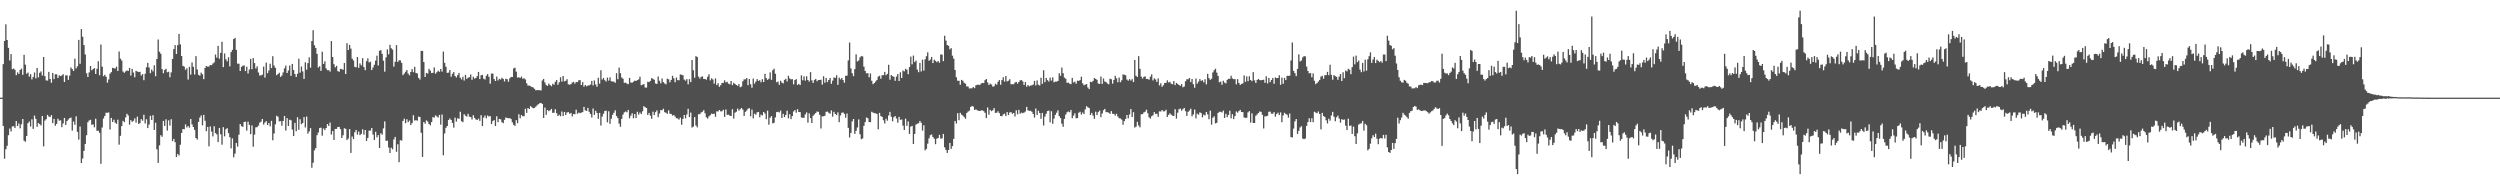 <svg xmlns="http://www.w3.org/2000/svg" width="1920" height="150"><path fill="#4f4f4f" d="M0 75h1v1H0zM1 75h1v1H1zM2 49.253h1v47.441H2zM3 31.503h1v90.423H3zM4 18.688h1v95.964H4zM5 30.7h1v81.266H5zM6 36.763h1v67.075H6zM7 46.438h1v52.293H7zM8 41.533h1v59.453H8zM9 53.135h1v43.928H9zM10 52.604h1v44.312H10zM11 53.595h1v44.658H11zM12 57.756h1v35.235H12zM13 55.545h1v41.282H13zM14 56.788h1v38.025H14zM15 53.689h1v44.85H15zM16 52.709h1v42.795H16zM17 57.429h1v33.955H17zM18 42.075h1v65.981H18zM19 49.644h1v59.226H19zM20 56.641h1v47.819H20zM21 55.719h1v38.917H21zM22 58.839h1v34.482H22zM23 56.932h1v40.24H23zM24 60.999h1v30.645H24zM25 59.09h1v39.856H25zM26 55.637h1v33.143H26zM27 60.228h1v31.064H27zM28 52.192h1v45.18H28zM29 59.45h1v35.056H29zM30 55.914h1v39.442H30zM31 54.838h1v41.513H31zM32 58.006h1v31.103H32zM33 43.783h1v68.627H33zM34 58.447h1v34.195H34zM35 61.75h1v29.796H35zM36 61.899h1v26.301H36zM37 55.202h1v34.319H37zM38 60.599h1v29.311H38zM39 63.526h1v24.905H39zM40 55.991h1v38.581H40zM41 60.761h1v30.568H41zM42 57.049h1v39.531H42zM43 57.065h1v38.064H43zM44 59.908h1v31.298H44zM45 57.866h1v34.834H45zM46 58.422h1v33.932H46zM47 57.978h1v39.719H47zM48 56.973h1v37.835H48zM49 62.904h1v27.647H49zM50 57.9h1v38.034H50zM51 57.838h1v35.136H51zM52 61.359h1v30.405H52zM53 58.125h1v32.65H53zM54 51.796h1v38.521H54zM55 53.066h1v47.24H55zM56 54.465h1v38.885H56zM57 45.069h1v50.778H57zM58 52.505h1v36.832H58zM59 50.912h1v50.341H59zM60 30.606h1v76.612H60zM61 48.985h1v48.196H61zM62 22.298h1v102.962H62zM63 28.217h1v93.532H63zM64 34.625h1v81.259H64zM65 41.787h1v68.753H65zM66 56.28h1v47.535H66zM67 59.159h1v34.706H67zM68 55.625h1v36.88H68zM69 50.665h1v41.366H69zM70 53.945h1v41.943H70zM71 53.039h1v42.451H71zM72 52.297h1v45.48H72zM73 56.802h1v34.365H73zM74 52.844h1v47.588H74zM75 47.017h1v53.408H75zM76 57.784h1v44.267H76zM77 34.172h1v91.644H77zM78 51.183h1v46.775H78zM79 58.514h1v32.541H79zM80 57.445h1v31.616H80zM81 58.976h1v27.592H81zM82 63.49h1v23.124H82zM83 61.031h1v25.31H83zM84 56.573h1v42.893H84zM85 55.405h1v35.145H85zM86 52.05h1v41.623H86zM87 52.382h1v39.567H87zM88 52.625h1v41.595H88zM89 51.219h1v43.916H89zM90 54.527h1v37.391H90zM91 39.505h1v71.625H91zM92 45.069h1v59.226H92zM93 46.47h1v50.384H93zM94 54.932h1v37.897H94zM95 55.925h1v37.897H95zM96 54.84h1v35.372H96zM97 54.078h1v33.332H97zM98 54.474h1v34.188H98zM99 52.222h1v43.523H99zM100 58.015h1v34.241H100zM101 52.901h1v40.689H101zM102 55.714h1v37.075H102zM103 59.322h1v31.595H103zM104 54.38h1v39.785H104zM105 54.961h1v34.621H105zM106 55.346h1v39.849H106zM107 55.14h1v39.419H107zM108 57.992h1v33.511H108zM109 56.891h1v35.841H109zM110 61.61h1v26.569H110zM111 56.632h1v38.18H111zM112 51.668h1v39.929H112zM113 48.306h1v50.071H113zM114 51.814h1v43.85H114zM115 56.239h1v32.676H115zM116 53.378h1v38.78H116zM117 54.817h1v33.655H117zM118 50.118h1v49.73H118zM119 58.511h1v35.727H119zM120 45.296h1v69.38H120zM121 30.352h1v94.756H121zM122 39.727h1v71.891H122zM123 41.263h1v62.559H123zM124 53.089h1v51.998H124zM125 56.207h1v36.686H125zM126 53.709h1v42.989H126zM127 52.794h1v38.849H127zM128 55.502h1v44.814H128zM129 55.117h1v37.313H129zM130 59.34h1v37.096H130zM131 55.623h1v35.917H131zM132 45.28h1v63.129H132zM133 37.747h1v68.942H133zM134 34.687h1v74.568H134zM135 41.453h1v79.149H135zM136 34.657h1v83.612H136zM137 26.01h1v93.454H137zM138 34.085h1v77.068H138zM139 43.027h1v59.073H139zM140 50.583h1v48.533H140zM141 51.18h1v48.054H141zM142 53.611h1v41.946H142zM143 52.437h1v45.434H143zM144 61.068h1v35.709H144zM145 51.304h1v46.743H145zM146 57.287h1v34.129H146zM147 47.962h1v47.633H147zM148 51.283h1v46.271H148zM149 57.223h1v42.532H149zM150 43.11h1v62.95H150zM151 53.357h1v53.795H151zM152 57.44h1v36.136H152zM153 58.122h1v32.19H153zM154 55.756h1v32.943H154zM155 57.035h1v39.224H155zM156 60.777h1v27.457H156zM157 52.167h1v40.565H157zM158 50.688h1v50.076H158zM159 51.21h1v46.271H159zM160 51.1h1v61.309H160zM161 49.937h1v47.18H161zM162 50.091h1v50.902H162zM163 48.82h1v55.937H163zM164 47.916h1v49.032H164zM165 41.908h1v60.352H165zM166 44.312h1v58.872H166zM167 35.232h1v73.9H167zM168 45.049h1v53.213H168zM169 40.611h1v62.488H169zM170 32.039h1v79.041H170zM171 51.553h1v46.095H171zM172 41.066h1v63.639H172zM173 45.504h1v53.751H173zM174 47.079h1v51.366H174zM175 43.989h1v58.258H175zM176 51.011h1v54.353H176zM177 39.981h1v73.971H177zM178 38.264h1v68.091H178zM179 30.009h1v90.84H179zM180 29.068h1v88.913H180zM181 38.29h1v71.479H181zM182 48.869h1v63.71H182zM183 48.94h1v54.543H183zM184 54.54h1v40.707H184zM185 51.288h1v45.578H185zM186 50.491h1v46.949H186zM187 50.242h1v43.477H187zM188 54.591h1v38.862H188zM189 51.249h1v49.034H189zM190 56.438h1v37.002H190zM191 53.428h1v42.461H191zM192 45.195h1v57.805H192zM193 53.117h1v43.232H193zM194 44.634h1v68.041H194zM195 48.413h1v55.008H195zM196 52.59h1v45.271H196zM197 50.938h1v46.656H197zM198 55.648h1v40.81H198zM199 57.99h1v36.155H199zM200 57.875h1v35.571H200zM201 57.344h1v33.98H201zM202 51.144h1v44.534H202zM203 59.605h1v34.511H203zM204 48.072h1v45.015H204zM205 56.223h1v39.753H205zM206 54.099h1v40.362H206zM207 48.94h1v48.107H207zM208 52.286h1v40.524H208zM209 43.153h1v64.55H209zM210 50.329h1v52.202H210zM211 52.121h1v43.365H211zM212 57.758h1v31.151H212zM213 56.884h1v32.808H213zM214 55.865h1v37.388H214zM215 59.029h1v34.001H215zM216 58.017h1v38.572H216zM217 55.618h1v37.235H217zM218 52.549h1v36.537H218zM219 50.363h1v49.867H219zM220 56.049h1v34.699H220zM221 54.156h1v42.623H221zM222 50.352h1v41.6H222zM223 58.255h1v34.106H223zM224 49.113h1v50.364H224zM225 53.806h1v50.675H225zM226 56.786h1v37.574H226zM227 59.161h1v41.657H227zM228 56.618h1v33.422H228zM229 45.119h1v54.612H229zM230 55.776h1v35.798H230zM231 51.107h1v44.326H231zM232 54.836h1v39.652H232zM233 60.596h1v29.304H233zM234 47.855h1v50.025H234zM235 53.481h1v36.084H235zM236 48.463h1v54.175H236zM237 44.025h1v56.887H237zM238 51.991h1v46.416H238zM239 31.515h1v97.299H239zM240 23.215h1v101.742H240zM241 34.785h1v80.746H241zM242 36.825h1v76.96H242zM243 41.375h1v62.46H243zM244 51.871h1v49.886H244zM245 50.83h1v47.59H245zM246 54.451h1v43.584H246zM247 39.681h1v64.507H247zM248 49.081h1v49.595H248zM249 47.074h1v52.797H249zM250 52.579h1v45.729H250zM251 53.911h1v41.298H251zM252 53.84h1v42.877H252zM253 54.991h1v39.123H253zM254 31.531h1v71.858H254zM255 43.753h1v56.903H255zM256 49.329h1v58.151H256zM257 51.743h1v47.265H257zM258 50.537h1v48.45H258zM259 54.636h1v42.886H259zM260 55.133h1v42.287H260zM261 52.913h1v46.294H261zM262 53.087h1v52.896H262zM263 53.622h1v50.245H263zM264 48.392h1v50.133H264zM265 56.811h1v42.168H265zM266 33.236h1v74.346H266zM267 38.468h1v67.929H267zM268 34.527h1v64.653H268zM269 37.347h1v80.112H269zM270 45.035h1v59.824H270zM271 46.422h1v60.414H271zM272 51.318h1v50.268H272zM273 51.727h1v48.043H273zM274 43.769h1v59.652H274zM275 52.116h1v48.961H275zM276 48.683h1v55.113H276zM277 50.162h1v52.641H277zM278 44.71h1v54.559H278zM279 51.496h1v51.95H279zM280 53.927h1v45.924H280zM281 47.001h1v61.248H281zM282 44.799h1v61.138H282zM283 47.907h1v52.392H283zM284 47.424h1v52.9H284zM285 53.79h1v44.507H285zM286 51.814h1v51.52H286zM287 49.704h1v57.867H287zM288 46.518h1v54.697H288zM289 42.769h1v62.712H289zM290 50.283h1v53.47H290zM291 38.956h1v74.731H291zM292 38.484h1v63.852H292zM293 41.338h1v62.08H293zM294 46.577h1v52.028H294zM295 55.028h1v38.217H295zM296 44.08h1v64.118H296zM297 37.971h1v70.039H297zM298 41.723h1v71.563H298zM299 34.389h1v83.108H299zM300 37.047h1v76.436H300zM301 38.026h1v76.597H301zM302 51.169h1v55.937H302zM303 47.472h1v57.713H303zM304 34.682h1v81.888H304zM305 47.55h1v63.225H305zM306 46.291h1v78.281H306zM307 46.369h1v61.243H307zM308 48.28h1v59.693H308zM309 57.715h1v35.145H309zM310 56.435h1v34.71H310zM311 55.103h1v39.519H311zM312 53.792h1v37.782H312zM313 56.52h1v37.256H313zM314 57.793h1v34.759H314zM315 55.27h1v40.771H315zM316 53.02h1v41.472H316zM317 55.458h1v33.007H317zM318 51.313h1v41.266H318zM319 56.03h1v36.283H319zM320 56.438h1v36.246H320zM321 59.825h1v29.73H321zM322 61.082h1v28.817H322zM323 39.047h1v62.946H323zM324 39.118h1v81.335H324zM325 47.591h1v46.118H325zM326 59.1h1v35.901H326zM327 56.037h1v36.422H327zM328 56.513h1v36.807H328zM329 52.851h1v42.357H329zM330 54.291h1v42H330zM331 56.126h1v37.615H331zM332 55.92h1v34.056H332zM333 51.785h1v38.51H333zM334 56.591h1v31.968H334zM335 55.433h1v33.971H335zM336 54.256h1v36.026H336zM337 55.142h1v33.101H337zM338 53.002h1v42.765H338zM339 54.975h1v32.966H339zM340 39.645h1v79.586H340zM341 48.216h1v54.289H341zM342 51.249h1v46.878H342zM343 55.946h1v40.833H343zM344 55.751h1v36.388H344zM345 53.748h1v37.24H345zM346 58.907h1v33.259H346zM347 56.662h1v37.729H347zM348 55.341h1v42.721H348zM349 58.374h1v31.996H349zM350 59.484h1v33.93H350zM351 57.722h1v33.129H351zM352 56.019h1v35.287H352zM353 59.713h1v26.095H353zM354 61.04h1v32.058H354zM355 58.932h1v34.91H355zM356 61.846h1v25.882H356zM357 57.516h1v31.344H357zM358 60.608h1v28.961H358zM359 59.583h1v27.812H359zM360 59.285h1v30.341H360zM361 57.209h1v32.717H361zM362 61.269h1v30.458H362zM363 58.949h1v29.526H363zM364 60.345h1v30.169H364zM365 59.864h1v31.861H365zM366 58.456h1v33.708H366zM367 55.254h1v35.859H367zM368 60.711h1v32.126H368zM369 57.8h1v30.659H369zM370 57.477h1v39.332H370zM371 60.345h1v30.03H371zM372 61.098h1v27.661H372zM373 58.163h1v32.731H373zM374 56.907h1v31.79H374zM375 58.976h1v30.542H375zM376 64.24h1v24.96H376zM377 56.499h1v38.805H377zM378 56.532h1v36.445H378zM379 60.745h1v31.469H379zM380 62.224h1v34.527H380zM381 58.811h1v30.478H381zM382 61.734h1v32.117H382zM383 60.558h1v30.765H383zM384 61.057h1v30.609H384zM385 59.706h1v34.125H385zM386 60.612h1v33.994H386zM387 62.585h1v29.494H387zM388 60.429h1v29.803H388zM389 60.818h1v29.796H389zM390 62.789h1v28.036H390zM391 60.166h1v30.547H391zM392 59.093h1v32.362H392zM393 59.145h1v34.795H393zM394 52.554h1v43.314H394zM395 52.002h1v44.662H395zM396 55.06h1v37.192H396zM397 59.601h1v35.029H397zM398 59.354h1v28.414H398zM399 59.864h1v30.952H399zM400 58.788h1v29.574H400zM401 60.459h1v28.858H401zM402 60.084h1v29.135H402zM403 61.052h1v22.504H403zM404 63.94h1v22.742H404zM405 65.733h1v17.249H405zM406 65.694h1v18.08H406zM407 66.193h1v15.296H407zM408 66.804h1v15.624H408zM409 67.193h1v15.962H409zM410 68.177h1v14.706H410zM411 69.321h1v12.609H411zM412 69.23h1v11.657H412zM413 69.186h1v10.84H413zM414 69.342h1v9.95H414zM415 69.406h1v9.661H415zM416 61.782h1v18.054H416zM417 60.596h1v29.991H417zM418 63.325h1v19.306H418zM419 65.314h1v22.843H419zM420 65.993h1v18.466H420zM421 64.213h1v21.188H421zM422 65.286h1v19.384H422zM423 66.245h1v17.379H423zM424 64.334h1v22.342H424zM425 65.06h1v21.513H425zM426 62.819h1v21.06H426zM427 61.498h1v25.429H427zM428 65.076h1v24.024H428zM429 63.178h1v24.967H429zM430 59.342h1v29.968H430zM431 62.675h1v22.982H431zM432 58.383h1v30.776H432zM433 62.526h1v23.452H433zM434 62.036h1v26.336H434zM435 60.809h1v25.601H435zM436 64.735h1v21.382H436zM437 65.069h1v22.344H437zM438 64.627h1v22.113H438zM439 63.405h1v26.045H439zM440 62.899h1v24.683H440zM441 64.281h1v23.488H441zM442 62.952h1v21.259H442zM443 63.096h1v24.244H443zM444 61.693h1v24.77H444zM445 61.51h1v25.441H445zM446 65.273h1v21.188H446zM447 63.048h1v23.051H447zM448 66.573h1v15.525H448zM449 65.247h1v19.508H449zM450 66.234h1v18.981H450zM451 65.703h1v17.201H451zM452 65.517h1v20.348H452zM453 64.929h1v22.646H453zM454 62.128h1v28.148H454zM455 65.582h1v17.759H455zM456 61.81h1v26.468H456zM457 64.89h1v20.188H457zM458 66.607h1v20.19H458zM459 59.704h1v31.531H459zM460 64.245h1v22.472H460zM461 53.989h1v42.431H461zM462 61.102h1v28.471H462zM463 59.862h1v27.468H463zM464 61.606h1v23.696H464zM465 62.608h1v22.376H465zM466 59.608h1v34.36H466zM467 61.894h1v23.536H467zM468 59.393h1v35.706H468zM469 62.363h1v28.709H469zM470 62.638h1v25.585H470zM471 62.668h1v23.905H471zM472 63.597h1v21.131H472zM473 56.227h1v32.914H473zM474 60.846h1v29.854H474zM475 51.94h1v43.019H475zM476 56.223h1v41.165H476zM477 59.544h1v31.744H477zM478 60.477h1v27.542H478zM479 63.618h1v22.646H479zM480 63.437h1v22.177H480zM481 64.256h1v21.987H481zM482 64.593h1v19.851H482zM483 59.791h1v31.048H483zM484 63.341h1v25.498H484zM485 63.547h1v23.452H485zM486 62.718h1v28.112H486zM487 61.972h1v25.628H487zM488 62.132h1v28.553H488zM489 61.562h1v24.25H489zM490 60.979h1v27.045H490zM491 58.894h1v27.558H491zM492 65.483h1v22.133H492zM493 65.009h1v20.497H493zM494 64.554h1v16.999H494zM495 67.223h1v15.138H495zM496 67.3h1v15.681H496zM497 62.785h1v25.521H497zM498 63.057h1v23.683H498zM499 62.13h1v26.702H499zM500 59.953h1v31.27H500zM501 60.578h1v25.166H501zM502 61.304h1v27.052H502zM503 64.11h1v22.026H503zM504 64.469h1v20.341H504zM505 58.802h1v31.199H505zM506 62.059h1v25.136H506zM507 63.977h1v20.549H507zM508 60.258h1v24.415H508zM509 63.068h1v20.462H509zM510 64.098h1v22.067H510zM511 64.764h1v21.824H511zM512 60.429h1v26.999H512zM513 60.901h1v23.827H513zM514 63.242h1v24.109H514zM515 61.414h1v26.077H515zM516 58.209h1v30.568H516zM517 60.146h1v28.238H517zM518 63.201h1v26.285H518zM519 59.534h1v31.318H519zM520 61.523h1v29.469H520zM521 61.629h1v30.227H521zM522 57.133h1v33.186H522zM523 57.452h1v38.325H523zM524 57.786h1v33.577H524zM525 61.061h1v27.249H525zM526 61.935h1v28.945H526zM527 60.757h1v27.139H527zM528 64.785h1v18.753H528zM529 60.78h1v29.103H529zM530 63.025h1v23.477H530zM531 46.076h1v51.872H531zM532 53.984h1v43.23H532zM533 59.702h1v30.266H533zM534 43.098h1v53.261H534zM535 43.831h1v53.976H535zM536 58.839h1v28.942H536zM537 60.363h1v27.29H537zM538 58.992h1v27.404H538zM539 58.672h1v27.123H539zM540 60.658h1v23.921H540zM541 60.619h1v26.352H541zM542 61.242h1v28.878H542zM543 58.907h1v32.165H543zM544 57.101h1v32.184H544zM545 61.745h1v26.764H545zM546 60.184h1v27.052H546zM547 61.029h1v26.516H547zM548 64.227h1v23.063H548zM549 60.205h1v29.494H549zM550 65.387h1v20.108H550zM551 63.966h1v21.701H551zM552 66.671h1v17.826H552zM553 65.419h1v20.144H553zM554 63.702h1v21.728H554zM555 63.638h1v20.671H555zM556 61.704h1v28.087H556zM557 63.279h1v20.78H557zM558 62.84h1v25.358H558zM559 64.245h1v23.841H559zM560 64.73h1v24.111H560zM561 62.217h1v26.86H561zM562 65.387h1v18.471H562zM563 63.615h1v27.471H563zM564 64.485h1v22.078H564zM565 65.263h1v20.524H565zM566 65.959h1v17.464H566zM567 64.554h1v20.437H567zM568 67.01h1v16.869H568zM569 66.383h1v16.498H569zM570 62.425h1v21.82H570zM571 60.903h1v28.148H571zM572 60.933h1v24.962H572zM573 59.88h1v25.017H573zM574 65.449h1v18.061H574zM575 60.693h1v22.353H575zM576 64.675h1v24.672H576zM577 67.365h1v16.821H577zM578 60.315h1v30.636H578zM579 64.252h1v23.069H579zM580 62.668h1v25.457H580zM581 60.732h1v25.534H581zM582 62.103h1v23.88H582zM583 61.578h1v28.551H583zM584 63.229h1v24.823H584zM585 60.805h1v27.894H585zM586 62.977h1v23.046H586zM587 56.703h1v30.542H587zM588 60.029h1v31.518H588zM589 61.32h1v23.68H589zM590 60.468h1v35.283H590zM591 55.618h1v34.816H591zM592 61.283h1v27.926H592zM593 53.897h1v40.879H593zM594 52.732h1v41.602H594zM595 56.632h1v33.516H595zM596 63.192h1v22.918H596zM597 62.62h1v23.234H597zM598 65.103h1v21.277H598zM599 62.016h1v22.946H599zM600 63.446h1v27.146H600zM601 64.039h1v23.365H601zM602 61.331h1v28.631H602zM603 60.477h1v27.775H603zM604 62.498h1v22.563H604zM605 58.152h1v32.71H605zM606 60.235h1v27.468H606zM607 60.935h1v30.581H607zM608 60.768h1v28.379H608zM609 64.758h1v20.851H609zM610 61.489h1v23.058H610zM611 60.782h1v25.734H611zM612 65.243h1v18.604H612zM613 64.428h1v21.609H613zM614 65.353h1v20.79H614zM615 57.857h1v32.367H615zM616 61.64h1v28.899H616zM617 58.612h1v31.79H617zM618 61.91h1v25.924H618zM619 58.589h1v27.716H619zM620 61.455h1v32.731H620zM621 62.654h1v24.424H621zM622 55.38h1v35.292H622zM623 61.693h1v32.754H623zM624 63.68h1v25.207H624zM625 61.384h1v26.48H625zM626 60.61h1v26.184H626zM627 62.409h1v23.216H627zM628 61.491h1v24.429H628zM629 61.418h1v26.743H629zM630 61.164h1v37.508H630zM631 64.991h1v24.328H631zM632 58.555h1v30.792H632zM633 63.503h1v25.374H633zM634 59.857h1v25.985H634zM635 63.103h1v22.591H635zM636 61.459h1v25.173H636zM637 59.873h1v27.498H637zM638 64.359h1v20.407H638zM639 61.933h1v27.663H639zM640 59.427h1v26.459H640zM641 59.905h1v27.633H641zM642 57.795h1v30.602H642zM643 65.11h1v21.211H643zM644 59.58h1v34.266H644zM645 60.976h1v27.702H645zM646 59.832h1v26.802H646zM647 61.51h1v24.809H647zM648 63.54h1v23.985H648zM649 58.207h1v32.163H649zM650 58.113h1v29.068H650zM651 46.41h1v51.771H651zM652 32.618h1v72.968H652zM653 52.57h1v49.51H653zM654 56.211h1v37.036H654zM655 58.488h1v32.893H655zM656 53.089h1v49.769H656zM657 41.741h1v58.75H657zM658 47.211h1v50.677H658zM659 46.424h1v45.344H659zM660 44.062h1v59.064H660zM661 43.092h1v63.813H661zM662 43.332h1v62.996H662zM663 51.178h1v45.473H663zM664 54.501h1v39.254H664zM665 56.3h1v33.902H665zM666 56.142h1v34.69H666zM667 59.319h1v34.424H667zM668 56.353h1v37.501H668zM669 62.029h1v23.763H669zM670 64.68h1v21.801H670zM671 63.766h1v23.182H671zM672 62.597h1v24.411H672zM673 61.404h1v26.143H673zM674 58.818h1v40.52H674zM675 58.218h1v28.48H675zM676 60.484h1v28.645H676zM677 57.763h1v32.062H677zM678 57.717h1v34.628H678zM679 55.177h1v39.641H679zM680 57.733h1v33.445H680zM681 56.754h1v35.928H681zM682 49.693h1v38.965H682zM683 61.219h1v24.715H683zM684 57.651h1v32.014H684zM685 58.523h1v34.594H685zM686 58.999h1v31.044H686zM687 62.059h1v27.073H687zM688 58.756h1v32.3H688zM689 56.811h1v37.386H689zM690 62.194h1v27.551H690zM691 55.511h1v36.521H691zM692 59.903h1v31.865H692zM693 54.188h1v42.319H693zM694 54.852h1v44.969H694zM695 52.828h1v38.286H695zM696 53.561h1v43.127H696zM697 56.969h1v36.292H697zM698 51.501h1v51.38H698zM699 43.481h1v53.806H699zM700 49.4h1v47.285H700zM701 42.682h1v67.899H701zM702 47.715h1v55.134H702zM703 46.468h1v49.233H703zM704 53.458h1v41.511H704zM705 55.437h1v39.247H705zM706 48.276h1v44.584H706zM707 54.9h1v39.341H707zM708 45.824h1v54.456H708zM709 54.206h1v41.978H709zM710 45.557h1v69.918H710zM711 43.149h1v71.177H711zM712 40.169h1v70.169H712zM713 46.639h1v59.634H713zM714 45.737h1v58.084H714zM715 43.726h1v59.524H715zM716 48.459h1v56.757H716zM717 45.815h1v60.728H717zM718 46.722h1v64.045H718zM719 47.77h1v58.748H719zM720 46.829h1v59.167H720zM721 48.177h1v55.365H721zM722 41.883h1v64.518H722zM723 41.881h1v64.452H723zM724 46.969h1v55.875H724zM725 27.461h1v85.715H725zM726 31.181h1v83.905H726zM727 34.609h1v82.863H727zM728 35.159h1v80.057H728zM729 37.907h1v71.881H729zM730 36.969h1v77.347H730zM731 42.776h1v69.46H731zM732 45.065h1v61.607H732zM733 53.709h1v39.197H733zM734 59.356h1v35.532H734zM735 62.02h1v24.926H735zM736 62.006h1v30.3H736zM737 65.076h1v21.554H737zM738 61.331h1v26.745H738zM739 62.018h1v26.773H739zM740 63.567h1v26.375H740zM741 64.277h1v26.919H741zM742 66.33h1v20.412H742zM743 66.403h1v19.329H743zM744 67.941h1v17.066H744zM745 67.845h1v14.314H745zM746 67.813h1v13.52H746zM747 66.84h1v15.061H747zM748 67.706h1v16.704H748zM749 65.543h1v18.441H749zM750 65.101h1v19.595H750zM751 65.037h1v20.046H751zM752 65.334h1v19.902H752zM753 64.176h1v20.655H753zM754 63.62h1v21.119H754zM755 63.773h1v21.598H755zM756 61.601h1v25.01H756zM757 60.661h1v30.005H757zM758 63.3h1v19.3H758zM759 65.286h1v22.838H759zM760 64.204h1v20.245H760zM761 64.931h1v20.462H761zM762 66.497h1v18.171H762zM763 66.234h1v16.8H763zM764 64.323h1v22.342H764zM765 65.051h1v21.511H765zM766 62.814h1v22.648H766zM767 61.485h1v25.434H767zM768 65.069h1v24.024H768zM769 61.535h1v27.771H769zM770 59.335h1v28.517H770zM771 62.668h1v24.649H771zM772 58.374h1v30.78H772zM773 62.519h1v23.55H773zM774 62.027h1v26.342H774zM775 60.8h1v25.601H775zM776 64.723h1v21.385H776zM777 64.625h1v22.779H777zM778 64.705h1v22.028H778zM779 63.398h1v26.045H779zM780 62.892h1v21.792H780zM781 64.277h1v23.488H781zM782 62.947h1v21.456H782zM783 61.688h1v25.647H783zM784 61.501h1v24.955H784zM785 62.585h1v24.36H785zM786 65.268h1v21.186H786zM787 63.041h1v22.634H787zM788 66.57h1v15.518H788zM789 65.24h1v19.512H789zM790 66.234h1v18.981H790zM791 65.694h1v19.341H791zM792 65.515h1v20.341H792zM793 64.925h1v22.639H793zM794 62.123h1v28.148H794zM795 65.577h1v17.761H795zM796 61.805h1v26.471H796zM797 65.032h1v20.041H797zM798 65.703h1v21.09H798zM799 59.695h1v31.54H799zM800 64.352h1v22.36H800zM801 53.986h1v42.431H801zM802 63.123h1v26.448H802zM803 59.859h1v27.468H803zM804 61.604h1v23.696H804zM805 62.604h1v22.319H805zM806 59.605h1v34.36H806zM807 61.892h1v23.534H807zM808 59.39h1v35.706H808zM809 63.181h1v27.887H809zM810 62.636h1v25.587H810zM811 62.661h1v23.909H811zM812 62.135h1v22.586H812zM813 56.227h1v32.914H813zM814 58.205h1v32.493H814zM815 51.936h1v43.021H815zM816 56.223h1v41.163H816zM817 59.544h1v31.749H817zM818 60.473h1v27.542H818zM819 63.615h1v22.646H819zM820 63.435h1v22.174H820zM821 64.254h1v21.987H821zM822 64.59h1v19.851H822zM823 59.789h1v31.048H823zM824 63.336h1v25.502H824zM825 62.714h1v24.28H825zM826 64.295h1v26.53H826zM827 61.972h1v28.711H827zM828 62.128h1v24.429H828zM829 61.56h1v24.248H829zM830 58.889h1v29.13H830zM831 63.988h1v22.458H831zM832 65.476h1v22.136H832zM833 65.007h1v19.03H833zM834 64.554h1v16.997H834zM835 67.218h1v15.141H835zM836 68.449h1v14.53H836zM837 62.778h1v25.528H837zM838 63.057h1v23.68H838zM839 62.13h1v26.695H839zM840 59.951h1v31.27H840zM841 60.576h1v25.166H841zM842 61.299h1v27.054H842zM843 64.108h1v22.021H843zM844 64.465h1v20.492H844zM845 58.797h1v31.202H845zM846 64.465h1v22.728H846zM847 60.255h1v24.417H847zM848 62.611h1v21.069H848zM849 63.066h1v23.097H849zM850 64.098h1v22.016H850zM851 64.764h1v21.824H851zM852 60.427h1v27.004H852zM853 60.899h1v24.475H853zM854 64.265h1v23.083H854zM855 61.409h1v26.081H855zM856 58.207h1v30.57H856zM857 60.141h1v27.244H857zM858 63.201h1v26.285H858zM859 59.534h1v31.318H859zM860 63.119h1v27.874H860zM861 61.629h1v30.229H861zM862 57.131h1v38.647H862zM863 57.452h1v35.505H863zM864 57.786h1v33.575H864zM865 61.057h1v27.251H865zM866 61.933h1v28.945H866zM867 60.754h1v27.141H867zM868 61.851h1v21.911H868zM869 60.777h1v29.1H869zM870 63.018h1v23.168H870zM871 46.074h1v51.874H871zM872 58.218h1v38.993H872zM873 59.104h1v34.443H873zM874 43.094h1v53.266H874zM875 52.849h1v44.953H875zM876 58.832h1v28.947H876zM877 60.361h1v27.292H877zM878 58.99h1v27.404H878zM879 58.669h1v27.123H879zM880 60.651h1v23.625H880zM881 60.619h1v26.349H881zM882 61.242h1v28.878H882zM883 58.905h1v32.163H883zM884 57.099h1v32.181H884zM885 61.748h1v26.766H885zM886 60.184h1v25.953H886zM887 61.029h1v26.519H887zM888 62.899h1v24.39H888zM889 60.201h1v29.501H889zM890 65.604h1v19.89H890zM891 63.968h1v21.698H891zM892 66.666h1v17.832H892zM893 65.414h1v20.147H893zM894 63.702h1v21.728H894zM895 63.636h1v20.673H895zM896 61.702h1v28.087H896zM897 63.277h1v24.916H897zM898 62.837h1v24.241H898zM899 64.247h1v23.838H899zM900 64.73h1v24.106H900zM901 62.215h1v26.862H901zM902 65.385h1v18.471H902zM903 63.618h1v27.469H903zM904 64.483h1v22.081H904zM905 65.266h1v18.576H905zM906 65.957h1v17.466H906zM907 64.552h1v20.439H907zM908 67.007h1v16.871H908zM909 66.38h1v16.505H909zM910 62.423h1v23.003H910zM911 60.901h1v28.148H911zM912 60.933h1v24.962H912zM913 59.882h1v25.015H913zM914 63.048h1v20.46H914zM915 60.695h1v28.65H915zM916 64.673h1v23.182H916zM917 67.362h1v16.821H917zM918 60.317h1v30.634H918zM919 64.249h1v23.072H919zM920 62.668h1v25.457H920zM921 60.727h1v25.537H921zM922 62.103h1v24.761H922zM923 61.576h1v28.553H923zM924 63.226h1v24.827H924zM925 60.805h1v27.894H925zM926 64.783h1v21.241H926zM927 56.701h1v31.115H927zM928 60.031h1v31.511H928zM929 61.322h1v23.674H929zM930 60.468h1v35.28H930zM931 55.618h1v34.816H931zM932 53.893h1v35.463H932zM933 52.732h1v42.039H933zM934 55.779h1v38.551H934zM935 58.305h1v28.437H935zM936 63.187h1v22.699H936zM937 62.615h1v23.236H937zM938 65.108h1v21.273H938zM939 62.011h1v22.946H939zM940 63.441h1v27.15H940zM941 64.039h1v23.365H941zM942 61.331h1v28.636H942zM943 60.468h1v27.784H943zM944 60.594h1v24.463H944zM945 58.147h1v32.715H945zM946 60.235h1v27.466H946zM947 60.844h1v30.668H947zM948 60.766h1v28.379H948zM949 64.755h1v20.849H949zM950 60.782h1v25.729H950zM951 63.686h1v21.685H951zM952 65.24h1v19.142H952zM953 64.423h1v21.611H953zM954 64.034h1v22.103H954zM955 57.852h1v32.369H955zM956 62.83h1v27.707H956zM957 58.61h1v31.792H957zM958 62.345h1v23.955H958zM959 58.587h1v26.779H959zM960 61.452h1v32.731H960zM961 62.361h1v24.717H961zM962 55.376h1v39.046H962zM963 61.695h1v32.751H963zM964 63.677h1v25.212H964zM965 61.379h1v26.482H965zM966 60.612h1v26.18H966zM967 61.489h1v24.136H967zM968 61.658h1v24.26H968zM969 61.416h1v26.745H969zM970 61.166h1v37.508H970zM971 63.604h1v25.715H971zM972 58.555h1v30.794H972zM973 64.025h1v24.855H973zM974 59.857h1v25.983H974zM975 63.1h1v22.596H975zM976 61.459h1v25.834H976zM977 59.873h1v27.498H977zM978 64.357h1v21.744H978zM979 59.429h1v30.169H979zM980 60.015h1v27.521H980zM981 59.905h1v26.612H981zM982 57.793h1v30.602H982zM983 65.112h1v21.206H983zM984 59.583h1v34.262H984zM985 64.288h1v24.39H985zM986 59.825h1v26.807H986zM987 61.51h1v26.008H987zM988 58.205h1v29.986H988zM989 58.248h1v32.126H989zM990 58.113h1v29.068H990zM991 46.406h1v58.876H991zM992 32.618h1v72.966H992zM993 54.433h1v44.317H993zM994 56.209h1v37.034H994zM995 58.488h1v32.891H995zM996 52.874h1v49.984H996zM997 41.739h1v58.752H997zM998 47.214h1v50.677H998zM999 46.424h1v50.497H999zM1000 44.06h1v62.371H1000zM1001 43.094h1v63.813H1001zM1002 43.33h1v63.001H1002zM1003 51.171h1v45.479H1003zM1004 54.494h1v39.265H1004zM1005 56.298h1v34.532H1005zM1006 56.136h1v37.608H1006zM1007 59.315h1v31.511H1007zM1008 56.355h1v37.501H1008zM1009 62.027h1v23.767H1009zM1010 64.68h1v21.801H1010zM1011 63.766h1v23.241H1011zM1012 62.597h1v23.014H1012zM1013 61.407h1v26.143H1013zM1014 58.818h1v40.522H1014zM1015 58.221h1v28.478H1015zM1016 60.487h1v28.645H1016zM1017 57.763h1v32.067H1017zM1018 57.717h1v34.628H1018zM1019 55.177h1v39.638H1019zM1020 57.733h1v33.447H1020zM1021 49.697h1v42.98H1021zM1022 57.438h1v31.22H1022zM1023 61.217h1v24.72H1023zM1024 57.651h1v32.014H1024zM1025 58.523h1v34.594H1025zM1026 59.006h1v31.041H1026zM1027 61.288h1v27.494H1027zM1028 58.756h1v32.305H1028zM1029 56.815h1v37.384H1029zM1030 62.196h1v29.373H1030zM1031 55.511h1v36.521H1031zM1032 60.079h1v31.691H1032zM1033 54.188h1v42.321H1033zM1034 54.852h1v44.971H1034zM1035 52.824h1v38.29H1035zM1036 53.563h1v43.122H1036zM1037 56.966h1v39.467H1037zM1038 51.498h1v51.383H1038zM1039 43.481h1v53.811H1039zM1040 49.4h1v55.196H1040zM1041 42.684h1v67.897H1041zM1042 47.71h1v54.678H1042zM1043 46.465h1v49.235H1043zM1044 53.458h1v41.513H1044zM1045 55.44h1v39.245H1045zM1046 48.273h1v44.587H1046zM1047 54.895h1v45.386H1047zM1048 45.822h1v49.265H1048zM1049 54.208h1v41.975H1049zM1050 45.559h1v69.915H1050zM1051 43.147h1v71.183H1051zM1052 40.166h1v70.169H1052zM1053 48.303h1v57.968H1053zM1054 45.735h1v58.082H1054zM1055 43.728h1v61.488H1055zM1056 48.459h1v54.207H1056zM1057 45.818h1v60.726H1057zM1058 46.722h1v64.045H1058zM1059 47.77h1v58.75H1059zM1060 46.832h1v59.165H1060zM1061 48.177h1v58.224H1061zM1062 41.881h1v61.714H1062zM1063 41.879h1v64.456H1063zM1064 46.967h1v56.583H1064zM1065 27.461h1v85.715H1065zM1066 31.185h1v85.562H1066zM1067 34.609h1v82.863H1067zM1068 35.152h1v80.062H1068zM1069 37.905h1v71.884H1069zM1070 36.967h1v77.35H1070zM1071 42.776h1v67.16H1071zM1072 48.759h1v57.913H1072zM1073 53.709h1v36.674H1073zM1074 59.358h1v35.535H1074zM1075 62.006h1v30.302H1075zM1076 63.256h1v27.031H1076zM1077 63.512h1v23.115H1077zM1078 61.331h1v26.748H1078zM1079 62.022h1v26.768H1079zM1080 63.572h1v26.368H1080zM1081 64.279h1v26.917H1081zM1082 66.33h1v20.41H1082zM1083 66.492h1v18.913H1083zM1084 67.941h1v17.07H1084zM1085 67.845h1v14.317H1085zM1086 67.813h1v13.52H1086zM1087 66.845h1v15.056H1087zM1088 67.706h1v16.704H1088zM1089 65.545h1v18.439H1089zM1090 65.108h1v19.588H1090zM1091 65.037h1v20.201H1091zM1092 65.334h1v19.787H1092zM1093 63.622h1v21.213H1093zM1094 63.734h1v21.048H1094zM1095 63.773h1v21.604H1095zM1096 63.966h1v22.206H1096zM1097 63.201h1v24.127H1097zM1098 63.1h1v23.266H1098zM1099 62.217h1v23.236H1099zM1100 62.482h1v22.369H1100zM1101 63.384h1v20.158H1101zM1102 63.343h1v18.963H1102zM1103 62.073h1v21.238H1103zM1104 61.942h1v21.733H1104zM1105 63.387h1v19.643H1105zM1106 60.53h1v27.81H1106zM1107 41.235h1v70.776H1107zM1108 52.881h1v38.384H1108zM1109 55.813h1v34.903H1109zM1110 56.529h1v32.158H1110zM1111 56.323h1v30.909H1111zM1112 57.713h1v30.87H1112zM1113 56.122h1v35.271H1113zM1114 55.06h1v37.869H1114zM1115 51.764h1v42.973H1115zM1116 52.611h1v43.504H1116zM1117 48.221h1v44.111H1117zM1118 60.61h1v32.797H1118zM1119 57.008h1v41.476H1119zM1120 55.252h1v34.916H1120zM1121 43.016h1v51.765H1121zM1122 45.966h1v54.731H1122zM1123 54.254h1v32.25H1123zM1124 56.193h1v32.66H1124zM1125 57.449h1v29.766H1125zM1126 60.411h1v29.35H1126zM1127 63.963h1v28.187H1127zM1128 52.489h1v44.756H1128zM1129 38.377h1v62.257H1129zM1130 39.137h1v69.345H1130zM1131 47.69h1v53.301H1131zM1132 45.705h1v47.244H1132zM1133 47.607h1v51.772H1133zM1134 54.387h1v36.18H1134zM1135 49.15h1v49.895H1135zM1136 49.132h1v60.739H1136zM1137 57.365h1v39.151H1137zM1138 57.321h1v32.209H1138zM1139 60.727h1v30.293H1139zM1140 61.874h1v26.331H1140zM1141 60.704h1v25.61H1141zM1142 59.885h1v33.518H1142zM1143 53.851h1v45.747H1143zM1144 58.234h1v37.833H1144zM1145 50.464h1v43.337H1145zM1146 57.786h1v35.697H1146zM1147 51.208h1v43.907H1147zM1148 55.328h1v36.464H1148zM1149 56.424h1v34.958H1149zM1150 46.738h1v52.49H1150zM1151 55.884h1v37.981H1151zM1152 55.243h1v48.707H1152zM1153 58.228h1v39.835H1153zM1154 51.281h1v47.288H1154zM1155 51.288h1v45.692H1155zM1156 57.113h1v33.271H1156zM1157 48.125h1v48.574H1157zM1158 52.398h1v43.637H1158zM1159 51.707h1v48.59H1159zM1160 52.361h1v44.818H1160zM1161 49.912h1v53.426H1161zM1162 38.136h1v64.346H1162zM1163 32.515h1v79.387H1163zM1164 8.263h1v121.559H1164zM1165 33.087h1v100.643H1165zM1166 18.523h1v100.123H1166zM1167 28.711h1v74.719H1167zM1168 40.434h1v63.687H1168zM1169 43.943h1v58.773H1169zM1170 46.287h1v55.999H1170zM1171 44.234h1v61.82H1171zM1172 46.005h1v63.186H1172zM1173 47.926h1v55.477H1173zM1174 43.856h1v60.524H1174zM1175 44.213h1v59.808H1175zM1176 43.03h1v58.256H1176zM1177 47.55h1v53.767H1177zM1178 43.893h1v61.499H1178zM1179 48.134h1v54.351H1179zM1180 49.747h1v68.387H1180zM1181 49.498h1v60.785H1181zM1182 49.912h1v54.763H1182zM1183 51.038h1v49.973H1183zM1184 53.654h1v47.112H1184zM1185 42.027h1v61.186H1185zM1186 45.06h1v54.358H1186zM1187 44.167h1v59.38H1187zM1188 43.256h1v62.36H1188zM1189 45.504h1v66.26H1189zM1190 43.897h1v63.397H1190zM1191 47.221h1v57.988H1191zM1192 43.563h1v67.901H1192zM1193 41.734h1v67.929H1193zM1194 42.945h1v60.208H1194zM1195 49.301h1v52.582H1195zM1196 39.622h1v59.05H1196zM1197 49.008h1v50.098H1197zM1198 49.452h1v49.75H1198zM1199 48.003h1v51.099H1199zM1200 39.894h1v59.991H1200zM1201 44.847h1v57.59H1201zM1202 46.417h1v57.535H1202zM1203 47.898h1v53.701H1203zM1204 37.713h1v67.265H1204zM1205 42.197h1v65.578H1205zM1206 48.191h1v59.915H1206zM1207 35.193h1v68.977H1207zM1208 38.516h1v65.507H1208zM1209 41.071h1v60.792H1209zM1210 38.4h1v60.707H1210zM1211 46.877h1v53.902H1211zM1212 46.454h1v52.634H1212zM1213 46.209h1v55.12H1213zM1214 38.509h1v61.577H1214zM1215 40.546h1v60.066H1215zM1216 48.727h1v51.495H1216zM1217 41.794h1v57.455H1217zM1218 52.828h1v42.717H1218zM1219 43.668h1v64.857H1219zM1220 36.086h1v79.81H1220zM1221 46.001h1v60.117H1221zM1222 12.689h1v108.034H1222zM1223 41.965h1v64.067H1223zM1224 49.484h1v52.669H1224zM1225 43.053h1v63.442H1225zM1226 47.516h1v53.284H1226zM1227 54.053h1v42.202H1227zM1228 54.197h1v38.572H1228zM1229 41.16h1v68.167H1229zM1230 43.101h1v66.043H1230zM1231 40.471h1v71.346H1231zM1232 46.957h1v64.946H1232zM1233 47.369h1v67.153H1233zM1234 44.151h1v62.502H1234zM1235 46.083h1v49.956H1235zM1236 41.245h1v60.078H1236zM1237 47.207h1v56.805H1237zM1238 50.29h1v59.197H1238zM1239 55.106h1v40.822H1239zM1240 53.259h1v43.545H1240zM1241 52.869h1v40.792H1241zM1242 51.304h1v43.479H1242zM1243 47.202h1v56.688H1243zM1244 46.218h1v61.877H1244zM1245 38.896h1v67.768H1245zM1246 45.699h1v56.805H1246zM1247 45.859h1v55.784H1247zM1248 49.587h1v53.905H1248zM1249 45.925h1v59.728H1249zM1250 43.08h1v78.849H1250zM1251 46.001h1v60.195H1251zM1252 51.807h1v53.788H1252zM1253 49.184h1v56.017H1253zM1254 40.885h1v65.447H1254zM1255 54.675h1v44.511H1255zM1256 52.039h1v44.335H1256zM1257 49.553h1v45.45H1257zM1258 49.814h1v61.813H1258zM1259 48.516h1v52.035H1259zM1260 51.638h1v50.005H1260zM1261 47.955h1v56.114H1261zM1262 46.081h1v53.296H1262zM1263 48.138h1v53.628H1263zM1264 44.188h1v60.648H1264zM1265 46.893h1v58.105H1265zM1266 45.779h1v56.551H1266zM1267 44.083h1v57.81H1267zM1268 51.828h1v54.656H1268zM1269 37.846h1v69.81H1269zM1270 49.269h1v57.75H1270zM1271 40.876h1v62.472H1271zM1272 38.01h1v76.377H1272zM1273 35.804h1v73.369H1273zM1274 45.291h1v69.014H1274zM1275 47.36h1v52.55H1275zM1276 37.054h1v71.151H1276zM1277 38.779h1v69.764H1277zM1278 33.371h1v76.793H1278zM1279 26.383h1v99.84H1279zM1280 30.064h1v90.163H1280zM1281 33.277h1v82.307H1281zM1282 23.717h1v104.564H1282zM1283 27.553h1v94.351H1283zM1284 29.553h1v82.305H1284zM1285 28.306h1v90.295H1285zM1286 26.285h1v98.924H1286zM1287 31.984h1v88.686H1287zM1288 28.338h1v94.342H1288zM1289 39.079h1v75.514H1289zM1290 30.327h1v90.927H1290zM1291 34.289h1v79.789H1291zM1292 50.551h1v56.292H1292zM1293 47.603h1v47.8H1293zM1294 56.374h1v31.446H1294zM1295 61.137h1v28.517H1295zM1296 61.711h1v30.114H1296zM1297 62.794h1v21.932H1297zM1298 64.6h1v21.84H1298zM1299 63.08h1v20.075H1299zM1300 63.787h1v24.685H1300zM1301 65.849h1v20.25H1301zM1302 65.84h1v18.524H1302zM1303 65.266h1v19.57H1303zM1304 66.783h1v18.293H1304zM1305 68.17h1v14.864H1305zM1306 67.456h1v14.875H1306zM1307 67.328h1v17.233H1307zM1308 67.797h1v14.9H1308zM1309 66.44h1v16.006H1309zM1310 66.126h1v16.53H1310zM1311 66.582h1v15.001H1311zM1312 67.094h1v15.779H1312zM1313 66.939h1v15.864H1313zM1314 66.852h1v15.699H1314zM1315 66.286h1v15.917H1315zM1316 65.82h1v15.761H1316zM1317 66.154h1v15.615H1317zM1318 66.76h1v16.265H1318zM1319 66.838h1v17.231H1319zM1320 65.993h1v18.691H1320zM1321 67.051h1v16.967H1321zM1322 68.127h1v15.393H1322zM1323 67.431h1v15.388H1323zM1324 41.304h1v70.785H1324zM1325 50.933h1v46.5H1325zM1326 52.858h1v37.855H1326zM1327 57.854h1v31.517H1327zM1328 56.346h1v30.909H1328zM1329 57.731h1v30.867H1329zM1330 56.126h1v33.896H1330zM1331 56.799h1v34.607H1331zM1332 51.771h1v42.978H1332zM1333 56.614h1v35.486H1333zM1334 48.232h1v47.892H1334zM1335 59.811h1v32.534H1335zM1336 57.019h1v41.481H1336zM1337 55.266h1v38.02H1337zM1338 51.448h1v40.265H1338zM1339 43.025h1v57.686H1339zM1340 54.268h1v37.462H1340zM1341 56.2h1v31.701H1341zM1342 57.726h1v31.135H1342zM1343 57.456h1v29.32H1343zM1344 63.08h1v29.087H1344zM1345 59.956h1v33.884H1345zM1346 38.388h1v62.083H1346zM1347 39.146h1v69.348H1347zM1348 42.874h1v58.128H1348zM1349 45.712h1v48.274H1349zM1350 47.612h1v51.778H1350zM1351 50.127h1v47.693H1351zM1352 50.702h1v43.392H1352zM1353 49.139h1v60.746H1353zM1354 54.03h1v47.37H1354zM1355 57.33h1v35.619H1355zM1356 59.924h1v31.106H1356zM1357 60.736h1v27.473H1357zM1358 61.878h1v23.923H1358zM1359 60.713h1v28.066H1359zM1360 53.858h1v45.745H1360zM1361 55.085h1v40.989H1361zM1362 50.468h1v43.342H1362zM1363 56.87h1v35.447H1363zM1364 58.282h1v35.207H1364zM1365 51.217h1v43.902H1365zM1366 56.431h1v31.504H1366zM1367 48.221h1v51.012H1367zM1368 46.742h1v47.132H1368zM1369 55.247h1v48.707H1369zM1370 55.502h1v42.726H1370zM1371 56.378h1v41.692H1371zM1372 51.281h1v47.297H1372zM1373 57.788h1v32.392H1373zM1374 54.323h1v42.385H1374zM1375 48.129h1v47.91H1375zM1376 51.711h1v46.429H1376zM1377 52.366h1v47.938H1377zM1378 53.938h1v43.248H1378zM1379 38.145h1v65.202H1379zM1380 37.846h1v74.063H1380zM1381 13.337h1v112.927H1381zM1382 8.267h1v125.466H1382zM1383 18.53h1v100.126H1383zM1384 28.716h1v80.27H1384zM1385 40.178h1v63.307H1385zM1386 41.137h1v62.987H1386zM1387 46.294h1v55.997H1387zM1388 44.241h1v54.555H1388zM1389 45.222h1v63.971H1389zM1390 49.02h1v55.77H1390zM1391 43.861h1v60.529H1391zM1392 47.626h1v56.402H1392zM1393 43.034h1v57.599H1393zM1394 48.063h1v53.257H1394zM1395 43.897h1v55.701H1395zM1396 45.861h1v59.535H1396zM1397 52.306h1v65.83H1397zM1398 49.747h1v60.536H1398zM1399 49.503h1v60.616H1399zM1400 53.963h1v46.77H1400zM1401 51.041h1v49.973H1401zM1402 49.381h1v52.754H1402zM1403 42.032h1v61.188H1403zM1404 44.17h1v55.255H1404zM1405 48.587h1v54.969H1405zM1406 43.261h1v68.503H1406zM1407 43.902h1v63.397H1407zM1408 45.145h1v60.874H1408zM1409 48.763h1v62.708H1409zM1410 43.568h1v66.1H1410zM1411 41.739h1v66.523H1411zM1412 49.306h1v50.968H1412zM1413 39.629h1v62.259H1413zM1414 47.415h1v51.188H1414zM1415 49.454h1v49.657H1415zM1416 48.008h1v51.204H1416zM1417 43.243h1v55.944H1417zM1418 39.899h1v62.541H1418zM1419 46.42h1v55.512H1419zM1420 47.9h1v56.052H1420zM1421 43.263h1v50.041H1421zM1422 37.711h1v70.069H1422zM1423 48.196h1v59.909H1423zM1424 46.09h1v55.752H1424zM1425 35.202h1v68.972H1425zM1426 40.981h1v60.819H1426zM1427 38.406h1v63.463H1427zM1428 46.44h1v54.346H1428zM1429 46.461h1v52.628H1429zM1430 46.216h1v54.175H1430zM1431 46.454h1v54.88H1431zM1432 38.514h1v59.347H1432zM1433 40.551h1v60.069H1433zM1434 41.796h1v58.427H1434zM1435 52.828h1v42.719H1435zM1436 43.668h1v64.864H1436zM1437 36.09h1v79.81H1437zM1438 43.98h1v56.976H1438zM1439 12.694h1v108.029H1439zM1440 34.465h1v76.182H1440zM1441 49.491h1v56.542H1441zM1442 43.053h1v59.105H1442zM1443 47.52h1v58.979H1443zM1444 49.743h1v46.521H1444zM1445 54.057h1v40.797H1445zM1446 51.89h1v54.738H1446zM1447 41.164h1v68.169H1447zM1448 40.471h1v71.348H1448zM1449 44.028h1v67.878H1449zM1450 46.957h1v67.569H1450zM1451 44.154h1v62.504H1451zM1452 44.822h1v59.863H1452zM1453 46.085h1v53.248H1453zM1454 41.247h1v62.769H1454zM1455 49.576h1v59.915H1455zM1456 52.638h1v52.223H1456zM1457 53.263h1v43.545H1457zM1458 53.442h1v42.815H1458zM1459 51.308h1v43.479H1459zM1460 47.205h1v50.659H1460zM1461 46.216h1v61.882H1461zM1462 39.88h1v66.784H1462zM1463 38.896h1v61.309H1463zM1464 45.856h1v56.645H1464zM1465 46.827h1v56.67H1465zM1466 45.927h1v59.728H1466zM1467 43.08h1v78.854H1467zM1468 46.003h1v60.195H1468zM1469 51.81h1v53.784H1469zM1470 49.189h1v56.013H1470zM1471 52.467h1v53.871H1471zM1472 40.883h1v58.304H1472zM1473 53.327h1v44.697H1473zM1474 50.24h1v44.445H1474zM1475 49.548h1v62.078H1475zM1476 49.837h1v50.719H1476zM1477 48.516h1v53.127H1477zM1478 47.955h1v56.118H1478zM1479 46.083h1v54.054H1479zM1480 47.518h1v54.241H1480zM1481 44.188h1v60.645H1481zM1482 46.891h1v58.107H1482zM1483 45.781h1v54.259H1483zM1484 44.08h1v58.249H1484zM1485 48.262h1v58.222H1485zM1486 47.23h1v60.426H1486zM1487 37.843h1v69.176H1487zM1488 49.397h1v53.207H1488zM1489 38.01h1v76.374H1489zM1490 35.802h1v73.369H1490zM1491 45.291h1v69.014H1491zM1492 47.356h1v60.492H1492zM1493 37.788h1v66.182H1493zM1494 37.056h1v71.485H1494zM1495 51.057h1v52.44H1495zM1496 26.383h1v99.842H1496zM1497 33.19h1v85.187H1497zM1498 30.066h1v90.158H1498zM1499 23.717h1v104.562H1499zM1500 27.551h1v96.496H1500zM1501 29.551h1v82.307H1501zM1502 28.308h1v90.288H1502zM1503 29.018h1v96.189H1503zM1504 26.283h1v94.388H1504zM1505 32.643h1v78.672H1505zM1506 28.34h1v94.34H1506zM1507 43.613h1v69.307H1507zM1508 30.327h1v90.925H1508zM1509 48.019h1v64.388H1509zM1510 47.605h1v49.251H1510zM1511 58.658h1v29.583H1511zM1512 56.374h1v33.273H1512zM1513 61.711h1v30.112H1513zM1514 62.54h1v27.144H1514zM1515 65.444h1v20.996H1515zM1516 63.075h1v21.918H1516zM1517 63.787h1v24.681H1517zM1518 65.98h1v17.315H1518zM1519 65.838h1v20.256H1519zM1520 65.268h1v19.565H1520zM1521 66.815h1v18.261H1521zM1522 66.781h1v16.338H1522zM1523 67.454h1v14.875H1523zM1524 68.237h1v13.312H1524zM1525 67.33h1v17.228H1525zM1526 66.44h1v16.258H1526zM1527 66.57h1v16.081H1527zM1528 66.122h1v15.461H1528zM1529 67.117h1v15.752H1529zM1530 67.092h1v15.711H1530zM1531 66.856h1v15.143H1531zM1532 66.286h1v16.262H1532zM1533 65.82h1v15.759H1533zM1534 66.154h1v15.61H1534zM1535 66.817h1v15.356H1535zM1536 66.756h1v17.313H1536zM1537 65.987h1v18.693H1537zM1538 67.051h1v16.965H1538zM1539 55.387h1v34.214H1539zM1540 60.933h1v25.718H1540zM1541 64.787h1v22.646H1541zM1542 59.354h1v27.617H1542zM1543 61.64h1v24.672H1543zM1544 59.315h1v33.6H1544zM1545 60.699h1v28.07H1545zM1546 61.105h1v25.262H1546zM1547 61.668h1v24.669H1547zM1548 61.784h1v28.67H1548zM1549 62.004h1v26.489H1549zM1550 61.732h1v24.77H1550zM1551 60.59h1v25.715H1551zM1552 60.587h1v30.414H1552zM1553 60.745h1v26.622H1553zM1554 59.66h1v27.727H1554zM1555 62.59h1v27.171H1555zM1556 63.812h1v21.229H1556zM1557 66.891h1v21.009H1557zM1558 66.982h1v18.045H1558zM1559 66.879h1v16.667H1559zM1560 65.348h1v20.195H1560zM1561 64.721h1v20.176H1561zM1562 63.689h1v22.976H1562zM1563 56.811h1v29.338H1563zM1564 58.521h1v31.783H1564zM1565 60.551h1v25.756H1565zM1566 61.938h1v26.58H1566zM1567 62.949h1v25.489H1567zM1568 54.092h1v38.379H1568zM1569 52.263h1v38.917H1569zM1570 62.986h1v24.022H1570zM1571 59.109h1v28.803H1571zM1572 54.488h1v38.054H1572zM1573 46.873h1v53.626H1573zM1574 47.385h1v51.723H1574zM1575 47.52h1v53.55H1575zM1576 42.686h1v61.307H1576zM1577 51.288h1v53.017H1577zM1578 47.008h1v53.149H1578zM1579 48.17h1v50.169H1579zM1580 54.705h1v43.129H1580zM1581 46.93h1v51.067H1581zM1582 49.42h1v49.078H1582zM1583 49.207h1v50.307H1583zM1584 44.234h1v51.868H1584zM1585 42.856h1v53.488H1585zM1586 48.903h1v50.677H1586zM1587 52.995h1v39.297H1587zM1588 52.778h1v42.412H1588zM1589 49.965h1v43.962H1589zM1590 51.462h1v45.846H1590zM1591 48.946h1v50.362H1591zM1592 48.207h1v47.695H1592zM1593 44.238h1v55.933H1593zM1594 44.085h1v60.504H1594zM1595 39.466h1v69.284H1595zM1596 38.377h1v75.734H1596zM1597 40.098h1v58.663H1597zM1598 39.972h1v64.31H1598zM1599 36.834h1v68.92H1599zM1600 45.602h1v63.321H1600zM1601 35.463h1v69.098H1601zM1602 48.214h1v60.797H1602zM1603 42.908h1v65.715H1603zM1604 41.86h1v66.294H1604zM1605 44.918h1v59.334H1605zM1606 46.156h1v56.2H1606zM1607 46.005h1v55.846H1607zM1608 41.526h1v65.106H1608zM1609 41.325h1v63.053H1609zM1610 41.59h1v61.758H1610zM1611 42.728h1v67.83H1611zM1612 41.208h1v61.279H1612zM1613 44.641h1v60.755H1613zM1614 38.175h1v70.918H1614zM1615 39.935h1v69.304H1615zM1616 33.215h1v75.869H1616zM1617 33.566h1v78.173H1617zM1618 30.029h1v80.581H1618zM1619 29.247h1v86.063H1619zM1620 36.864h1v77.324H1620zM1621 33.099h1v83.98H1621zM1622 32.318h1v78.645H1622zM1623 35.978h1v72.71H1623zM1624 43.879h1v70.382H1624zM1625 43.35h1v63.005H1625zM1626 40.263h1v66.004H1626zM1627 35.458h1v73.243H1627zM1628 47.484h1v58.965H1628zM1629 41.029h1v65.516H1629zM1630 42.81h1v61.002H1630zM1631 36.694h1v67.979H1631zM1632 45.378h1v65.933H1632zM1633 43.357h1v60.776H1633zM1634 37.711h1v85.926H1634zM1635 33.284h1v78.421H1635zM1636 45.831h1v54.285H1636zM1637 43.687h1v62.49H1637zM1638 42.123h1v60.62H1638zM1639 41.915h1v61.501H1639zM1640 45.081h1v58.785H1640zM1641 48.042h1v57.402H1641zM1642 44.614h1v56.903H1642zM1643 48.317h1v56.242H1643zM1644 46.22h1v54.07H1644zM1645 49.12h1v49.636H1645zM1646 36.074h1v64.523H1646zM1647 44.6h1v56.995H1647zM1648 37.729h1v65.923H1648zM1649 47.038h1v62.367H1649zM1650 43.984h1v57.913H1650zM1651 49.917h1v51.691H1651zM1652 49.39h1v47.832H1652zM1653 50.343h1v47.118H1653zM1654 52.837h1v43.587H1654zM1655 53.117h1v39.515H1655zM1656 46.671h1v46.402H1656zM1657 43.275h1v53.248H1657zM1658 46.273h1v54.836H1658zM1659 43.087h1v56.587H1659zM1660 40.659h1v56.003H1660zM1661 46.971h1v51.43H1661zM1662 51.43h1v42.774H1662zM1663 49.262h1v51.504H1663zM1664 49.484h1v47.674H1664zM1665 46.449h1v51.039H1665zM1666 44.575h1v53.605H1666zM1667 46.77h1v50.643H1667zM1668 43.172h1v57.04H1668zM1669 53.492h1v39.052H1669zM1670 49.967h1v49.872H1670zM1671 50.191h1v50.43H1671zM1672 54.563h1v39.547H1672zM1673 52.396h1v40.996H1673zM1674 50.734h1v46.15H1674zM1675 50.61h1v44.372H1675zM1676 46.873h1v50.465H1676zM1677 49.539h1v49.924H1677zM1678 45.181h1v56.729H1678zM1679 42.535h1v62.905H1679zM1680 36.594h1v68.08H1680zM1681 35.431h1v74.06H1681zM1682 38.203h1v73.644H1682zM1683 41.57h1v62.996H1683zM1684 41.009h1v67.089H1684zM1685 46.573h1v55.841H1685zM1686 33.694h1v74.147H1686zM1687 42.867h1v62.092H1687zM1688 41.128h1v62.021H1688zM1689 46.992h1v54.472H1689zM1690 43.824h1v57.887H1690zM1691 48.713h1v53.699H1691zM1692 42.366h1v59.334H1692zM1693 34.213h1v66.431H1693zM1694 43.655h1v56.022H1694zM1695 45.792h1v55.148H1695zM1696 49.873h1v47.468H1696zM1697 54.71h1v38.881H1697zM1698 49.899h1v52.287H1698zM1699 52.734h1v51.47H1699zM1700 44.483h1v59.002H1700zM1701 42.224h1v60.597H1701zM1702 40.125h1v66.228H1702zM1703 35.566h1v73.754H1703zM1704 41.505h1v69.036H1704zM1705 36.374h1v78.984H1705zM1706 39.182h1v68.052H1706zM1707 48.784h1v57.395H1707zM1708 50.208h1v54.273H1708zM1709 48.841h1v57.588H1709zM1710 44.792h1v61.284H1710zM1711 50.105h1v57.231H1711zM1712 43.703h1v60.524H1712zM1713 44.529h1v62.234H1713zM1714 42.513h1v61.048H1714zM1715 47.781h1v55.175H1715zM1716 54.991h1v45.647H1716zM1717 52.016h1v48.51H1717zM1718 45.941h1v59.593H1718zM1719 45.76h1v58.997H1719zM1720 44.65h1v67.054H1720zM1721 41.032h1v66.999H1721zM1722 40.212h1v69.334H1722zM1723 42.062h1v64.662H1723zM1724 42.819h1v69.661H1724zM1725 38.509h1v63.186H1725zM1726 37.859h1v65.917H1726zM1727 38.18h1v68.283H1727zM1728 33.95h1v79.78H1728zM1729 39.874h1v69.597H1729zM1730 43.755h1v63.614H1730zM1731 42.657h1v61.229H1731zM1732 46.147h1v59.407H1732zM1733 39.123h1v69.474H1733zM1734 39.164h1v70.449H1734zM1735 39.313h1v71.895H1735zM1736 38.798h1v69.162H1736zM1737 37.221h1v70.471H1737zM1738 38.253h1v69.478H1738zM1739 44.442h1v61.142H1739zM1740 42.977h1v61.064H1740zM1741 41.846h1v69.641H1741zM1742 46.074h1v58.006H1742zM1743 47.175h1v51.733H1743zM1744 38.997h1v67.521H1744zM1745 43.208h1v54.342H1745zM1746 46.01h1v59.716H1746zM1747 38.184h1v67.313H1747zM1748 35.978h1v73.365H1748zM1749 42.464h1v70.888H1749zM1750 39.233h1v72.575H1750zM1751 39.931h1v69.407H1751zM1752 41.437h1v66.036H1752zM1753 47.035h1v61.719H1753zM1754 43.861h1v60.888H1754zM1755 47.408h1v54.678H1755zM1756 50.917h1v51.16H1756zM1757 45.186h1v59.675H1757zM1758 51.414h1v49.446H1758zM1759 48.054h1v57.208H1759zM1760 49.628h1v56.086H1760zM1761 50.947h1v47.317H1761zM1762 52.57h1v44.431H1762zM1763 48.608h1v51.623H1763zM1764 53.842h1v42.68H1764zM1765 50.796h1v48.025H1765zM1766 54.572h1v52.154H1766zM1767 55.966h1v43.156H1767zM1768 54.389h1v41.939H1768zM1769 52.707h1v46.102H1769zM1770 55.007h1v43.82H1770zM1771 53h1v44.23H1771zM1772 52.966h1v44.079H1772zM1773 50.084h1v46.759H1773zM1774 49.473h1v52.133H1774zM1775 45.078h1v50.691H1775zM1776 42.741h1v60.156H1776zM1777 46.03h1v58.656H1777zM1778 46.989h1v54.017H1778zM1779 39.278h1v67.214H1779zM1780 38.651h1v65.363H1780zM1781 43.046h1v64.724H1781zM1782 35.754h1v71.62H1782zM1783 44.261h1v62.976H1783zM1784 27.209h1v84.369H1784zM1785 44.387h1v64.356H1785zM1786 39.022h1v70.909H1786zM1787 33.989h1v69.48H1787zM1788 34.179h1v72.252H1788zM1789 40.302h1v66.281H1789zM1790 45.319h1v61.712H1790zM1791 48.493h1v54.749H1791zM1792 42.499h1v58.368H1792zM1793 45.689h1v56.228H1793zM1794 45.861h1v53.268H1794zM1795 50.61h1v46.649H1795zM1796 50.56h1v45.544H1796zM1797 48.617h1v46.782H1797zM1798 47.688h1v58.794H1798zM1799 47.337h1v53.037H1799zM1800 45.255h1v60.249H1800zM1801 49.823h1v49.286H1801zM1802 41.986h1v61.678H1802zM1803 46.877h1v52.39H1803zM1804 43.748h1v57.313H1804zM1805 43.588h1v52.634H1805zM1806 43.819h1v53.664H1806zM1807 49.368h1v50.03H1807zM1808 43.641h1v63.573H1808zM1809 46.41h1v55.347H1809zM1810 47.433h1v62.921H1810zM1811 46.39h1v54.749H1811zM1812 43.861h1v60.785H1812zM1813 36.36h1v65.882H1813zM1814 60.912h1v28.185H1814zM1815 64.81h1v18.97H1815zM1816 68.781h1v14.594H1816zM1817 70.054h1v10.268H1817zM1818 71.384h1v8.187H1818zM1819 71.363h1v7.006H1819zM1820 71.933h1v5.681H1820zM1821 72.095h1v5.473H1821zM1822 72.464h1v4.605H1822zM1823 72.729h1v3.873H1823zM1824 72.709h1v3.729H1824zM1825 73.162h1v3.397H1825zM1826 72.924h1v3.188H1826zM1827 73.396h1v2.465H1827zM1828 73.361h1v2.63H1828zM1829 73.679h1v2.25H1829zM1830 73.908h1v1.712H1830zM1831 73.899h1v1.847H1831zM1832 73.865h1v2.101H1832zM1833 74.007h1v1.46H1833zM1834 73.78h1v1.996H1834zM1835 74.155h1v1.373H1835zM1836 74.281h1v1.355H1836zM1837 74.339h1v1.202H1837zM1838 74.499h1v1H1838zM1839 74.423h1v1.023H1839zM1840 74.522h1v1H1840zM1841 74.686h1v1H1841zM1842 74.691h1v1H1842zM1843 74.684h1v1H1843zM1844 74.721h1v1H1844zM1845 74.732h1v1H1845zM1846 74.737h1v1H1846zM1847 74.734h1v1H1847zM1848 74.744h1v1H1848zM1849 74.725h1v1H1849zM1850 74.684h1v1H1850zM1851 74.815h1v1H1851zM1852 74.812h1v1H1852zM1853 74.835h1v1H1853zM1854 74.888h1v1H1854zM1855 74.872h1v1H1855zM1856 74.874h1v1H1856zM1857 74.904h1v1H1857zM1858 74.904h1v1H1858zM1859 74.934h1v1H1859zM1860 74.931h1v1H1860zM1861 74.936h1v1H1861zM1862 74.943h1v1H1862zM1863 74.961h1v1H1863zM1864 74.97h1v1H1864zM1865 74.977h1v1H1865zM1866 74.984h1v1H1866zM1867 74.986h1v1H1867zM1868 74.991h1v1H1868zM1869 74.995h1v1H1869zM1870 74.995h1v1H1870zM1871 74.998h1v1H1871zM1872 74.998h1v1H1872zM1873 74.998h1v1H1873zM1874 74.998h1v1H1874zM1875 75h1v1H1875zM1876 75h1v1H1876zM1877 75h1v1H1877zM1878 75h1v1H1878zM1879 75h1v1H1879zM1880 75h1v1H1880zM1881 75h1v1H1881zM1882 75h1v1H1882zM1883 75h1v1H1883zM1884 75h1v1H1884zM1885 75h1v1H1885zM1886 75h1v1H1886zM1887 75h1v1H1887zM1888 75h1v1H1888zM1889 75h1v1H1889zM1890 75h1v1H1890zM1891 75h1v1H1891zM1892 75h1v1H1892zM1893 75h1v1H1893zM1894 75h1v1H1894zM1895 75h1v1H1895zM1896 75h1v1H1896zM1897 75h1v1H1897zM1898 75h1v1H1898zM1899 75h1v1H1899zM1900 75h1v1H1900zM1901 75h1v1H1901zM1902 75h1v1H1902zM1903 75h1v1H1903zM1904 75h1v1H1904zM1905 75h1v1H1905zM1906 75h1v1H1906zM1907 75h1v1H1907zM1908 75h1v1H1908zM1909 75h1v1H1909zM1910 75h1v1H1910zM1911 75h1v1H1911zM1912 75h1v1H1912zM1913 75h1v1H1913zM1914 75h1v1H1914zM1915 75h1v1H1915zM1916 75h1v1H1916zM1917 75h1v1H1917zM1918 75h1v1H1918zM1919 75h1v1H1919z"/></svg>